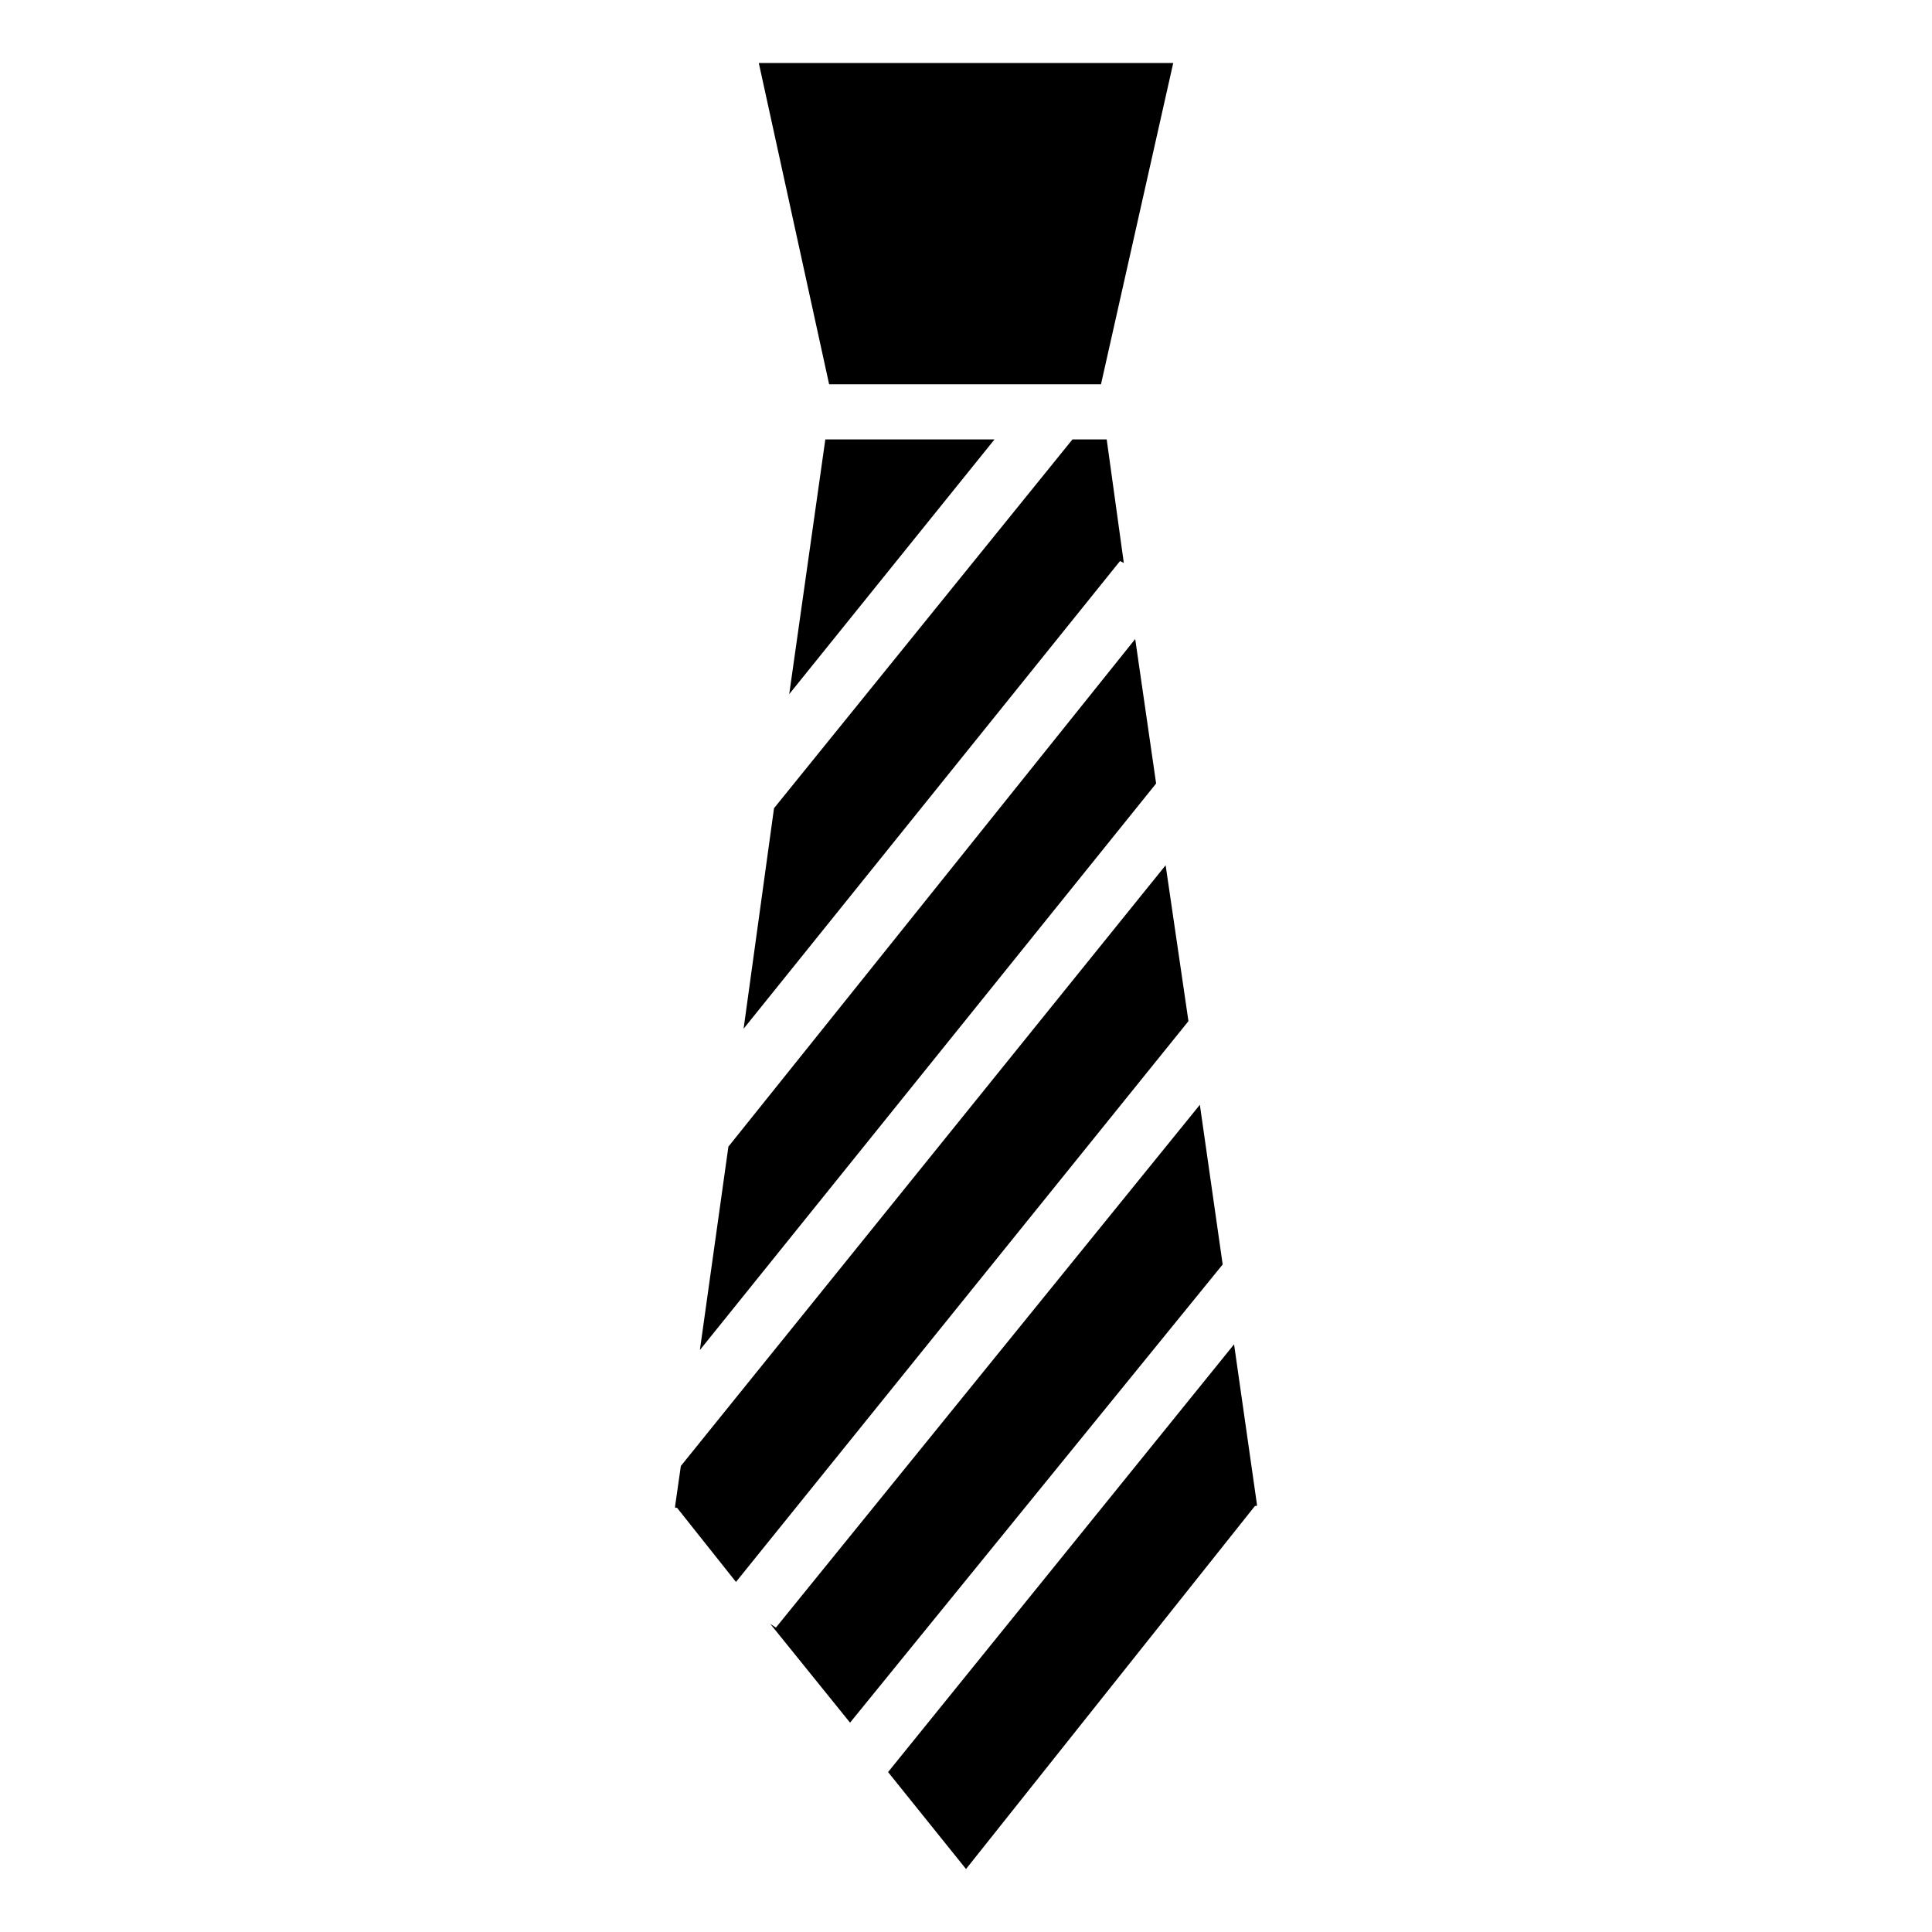 <?xml version="1.0" encoding="UTF-8"?>
<!-- Uploaded to: ICON Repo, www.iconrepo.com, Generator: ICON Repo Mixer Tools -->
<svg fill="#000000" width="800px" height="800px" version="1.1" viewBox="144 144 512 512" xmlns="http://www.w3.org/2000/svg">
 <path d="m471.04 500.26 6.047 42.32v0.504h-0.504l-76.578 96.227-20.656-25.695zm-9.066-63.48 6.047 42.32-98.75 121.42-21.16-26.199 1.512 1.008zm-9.07-63.48 6.047 41.312-119.91 148.62-15.617-19.648h-0.504v-0.504l1.512-10.578zm-8.062-59.953 5.543 38.289-120.91 150.14 7.559-53.906zm-16.625-52.902h9.07l4.535 32.746-1.008-0.504-99.754 123.94 8.062-58.441zm-65.496 0h44.84l-54.41 67.512zm-17.633-99.754h109.83l-19.145 85.145h-72.047z" fill-rule="evenodd"/>
</svg>